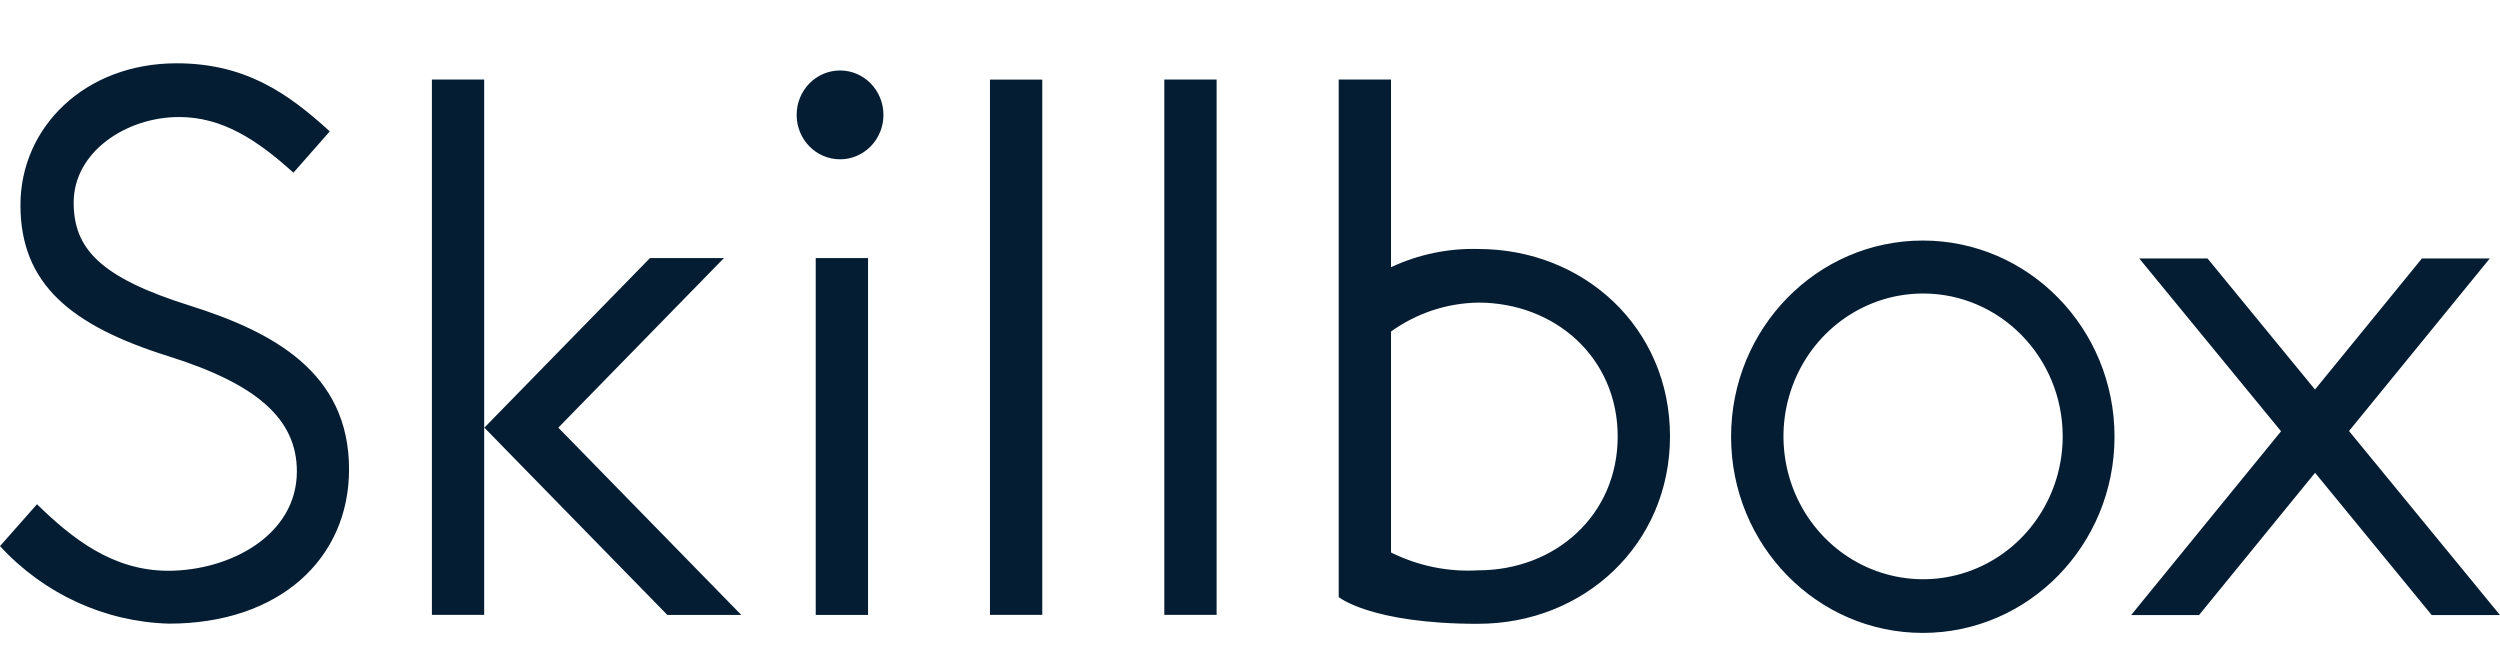<svg width="79" height="21" viewBox="0 0 79 21" fill="none" xmlns="http://www.w3.org/2000/svg">
<path fill-rule="evenodd" clip-rule="evenodd" d="M11.03 14.83C11.03 17.657 8.83 19.707 5.335 19.707C3.309 19.65 1.389 18.768 0 17.257L1.169 15.934C2.263 17 3.55 18.036 5.312 18.036C7.27 18.036 9.381 16.912 9.381 14.895C9.381 13.219 8.079 12.126 5.345 11.264C2.229 10.29 0.646 8.967 0.646 6.48C0.646 4.02 2.681 2 5.581 2C7.747 2 9.102 2.945 10.421 4.152L9.272 5.457C8.115 4.409 7.013 3.698 5.661 3.698C3.984 3.698 2.328 4.805 2.328 6.398C2.328 7.842 3.139 8.762 6.001 9.658C8.623 10.485 11.03 11.766 11.03 14.83ZM25.174 3.631C25.174 4.406 25.788 5.034 26.546 5.034C26.909 5.035 27.258 4.887 27.515 4.623C27.773 4.36 27.917 4.003 27.917 3.631C27.917 2.855 27.303 2.227 26.546 2.227C25.788 2.227 25.174 2.855 25.174 3.631ZM38.445 2.514H36.792V19.43H38.445V2.514ZM42.303 18.867C42.303 18.867 43.321 19.713 46.711 19.713L46.709 19.712C50.056 19.712 52.772 17.207 52.772 13.785C52.772 10.363 50.058 7.868 46.711 7.868C45.762 7.842 44.819 8.039 43.956 8.444V2.514H42.303V18.867ZM54.702 13.8C54.702 17.224 57.414 20 60.76 20C64.106 20 66.818 17.224 66.819 13.8C66.819 10.377 64.106 7.601 60.761 7.601C57.415 7.601 54.702 10.376 54.702 13.8ZM76.842 19.436H79L74.229 13.62L78.678 8.167H76.533L73.154 12.309L69.758 8.167H67.6L72.081 13.628L67.344 19.436H69.489L73.156 14.94L76.842 19.436ZM60.77 9.275C58.986 9.275 57.377 10.374 56.694 12.061C56.011 13.748 56.388 15.69 57.65 16.982C58.912 18.273 60.809 18.659 62.458 17.96C64.106 17.261 65.181 15.615 65.181 13.789C65.18 11.296 63.206 9.275 60.77 9.275ZM46.711 9.563C45.724 9.577 44.764 9.896 43.956 10.476V17.458C44.812 17.884 45.761 18.078 46.711 18.022C49.145 18.022 51.119 16.282 51.119 13.793C51.119 11.304 49.143 9.562 46.709 9.562L46.711 9.563ZM31.283 2.515H32.936V19.43H31.283V2.515ZM21.088 19.432L15.306 13.514L20.54 8.154H22.878L17.643 13.514L23.425 19.432H21.088ZM13.648 2.514V19.43H15.3V2.514H13.648ZM25.777 19.432H27.43V8.154H25.777V19.432Z" fill="#051D33"/>
</svg>
